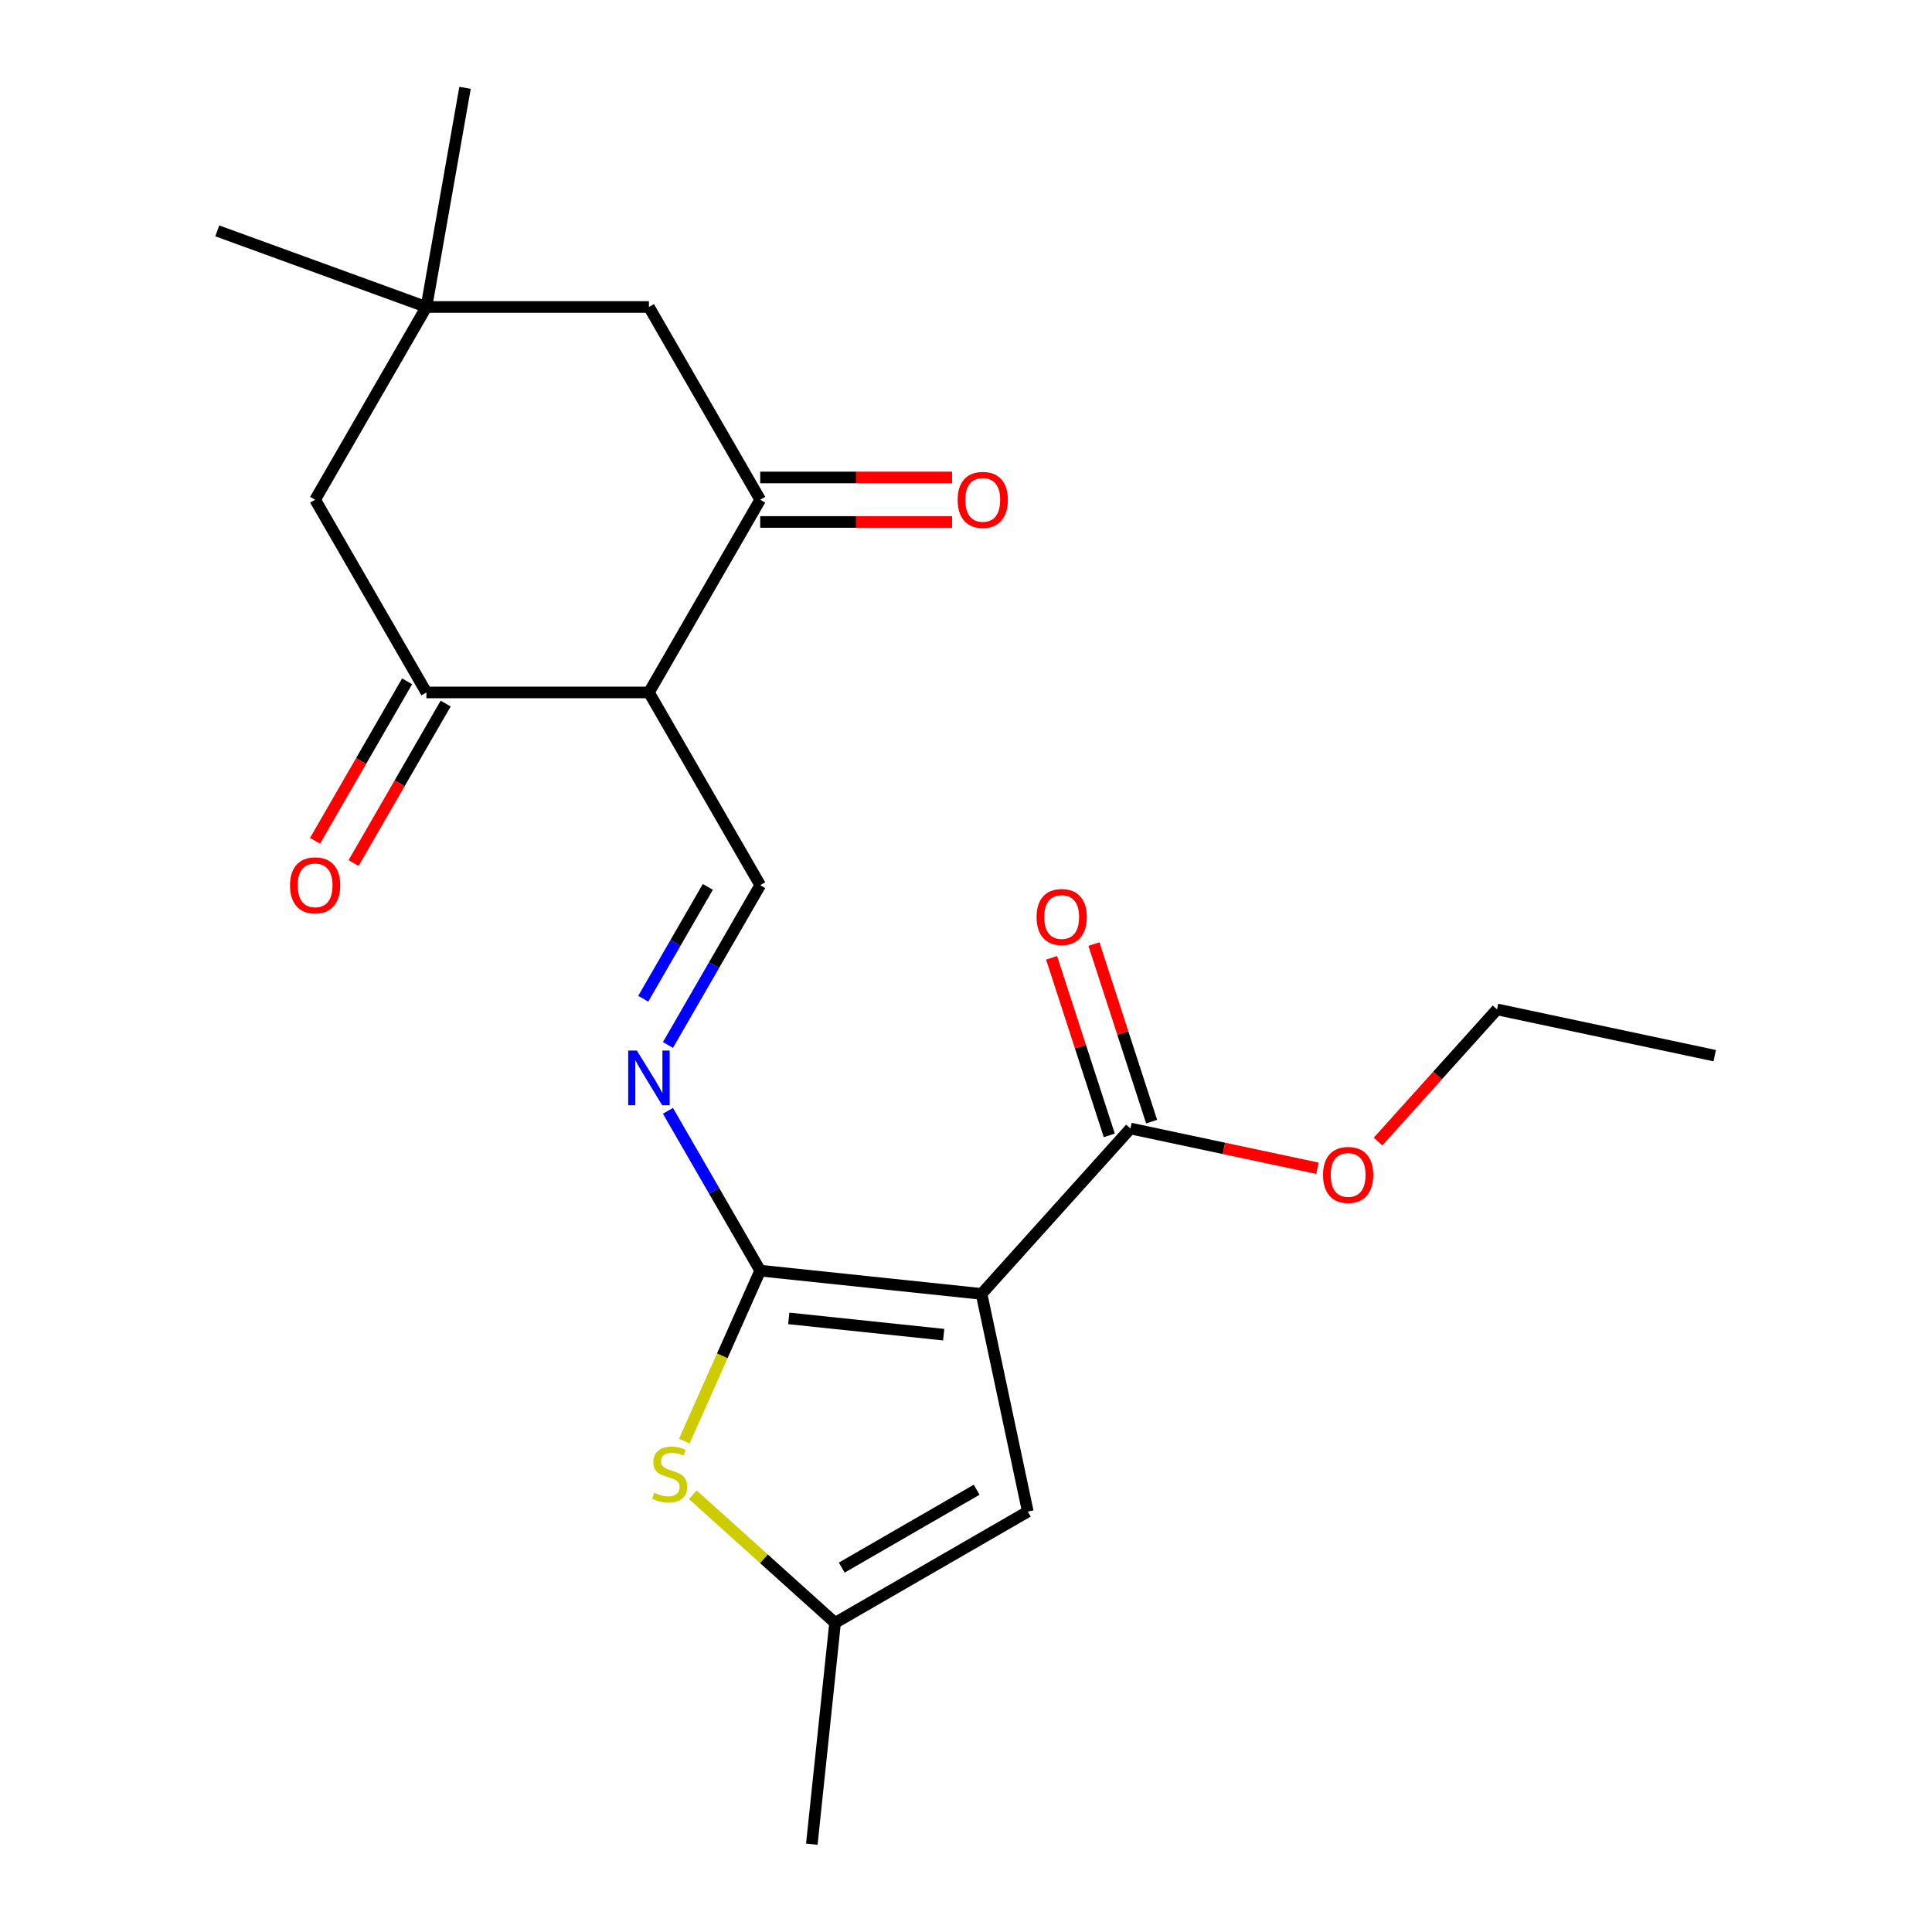 <?xml version='1.0' encoding='iso-8859-1'?>
<svg version='1.1' baseProfile='full'
              xmlns='http://www.w3.org/2000/svg'
                      xmlns:rdkit='http://www.rdkit.org/xml'
                      xmlns:xlink='http://www.w3.org/1999/xlink'
                  xml:space='preserve'
width='1000px' height='1000px' viewBox='0 0 1000 1000'>
<!-- END OF HEADER -->
<rect style='opacity:1.0;fill:#FFFFFF;stroke:none' width='1000' height='1000' x='0' y='0'> </rect>
<path class='bond-0' d='M 508.044,669.72 L 393.485,657.679' style='fill:none;fill-rule:evenodd;stroke:#000000;stroke-width:6px;stroke-linecap:butt;stroke-linejoin:miter;stroke-opacity:1' />
<path class='bond-0' d='M 488.452,690.825 L 408.261,682.397' style='fill:none;fill-rule:evenodd;stroke:#000000;stroke-width:6px;stroke-linecap:butt;stroke-linejoin:miter;stroke-opacity:1' />
<path class='bond-6' d='M 508.044,669.72 L 531.993,782.392' style='fill:none;fill-rule:evenodd;stroke:#000000;stroke-width:6px;stroke-linecap:butt;stroke-linejoin:miter;stroke-opacity:1' />
<path class='bond-8' d='M 508.044,669.72 L 585.12,584.117' style='fill:none;fill-rule:evenodd;stroke:#000000;stroke-width:6px;stroke-linecap:butt;stroke-linejoin:miter;stroke-opacity:1' />
<path class='bond-2' d='M 393.485,657.679 L 373.844,701.795' style='fill:none;fill-rule:evenodd;stroke:#000000;stroke-width:6px;stroke-linecap:butt;stroke-linejoin:miter;stroke-opacity:1' />
<path class='bond-2' d='M 373.844,701.795 L 354.202,745.91' style='fill:none;fill-rule:evenodd;stroke:#CCCC00;stroke-width:6px;stroke-linecap:butt;stroke-linejoin:miter;stroke-opacity:1' />
<path class='bond-3' d='M 393.485,657.679 L 369.607,616.321' style='fill:none;fill-rule:evenodd;stroke:#000000;stroke-width:6px;stroke-linecap:butt;stroke-linejoin:miter;stroke-opacity:1' />
<path class='bond-3' d='M 369.607,616.321 L 345.728,574.962' style='fill:none;fill-rule:evenodd;stroke:#0000FF;stroke-width:6px;stroke-linecap:butt;stroke-linejoin:miter;stroke-opacity:1' />
<path class='bond-1' d='M 335.89,358.408 L 393.485,458.165' style='fill:none;fill-rule:evenodd;stroke:#000000;stroke-width:6px;stroke-linecap:butt;stroke-linejoin:miter;stroke-opacity:1' />
<path class='bond-4' d='M 335.89,358.408 L 393.485,258.651' style='fill:none;fill-rule:evenodd;stroke:#000000;stroke-width:6px;stroke-linecap:butt;stroke-linejoin:miter;stroke-opacity:1' />
<path class='bond-5' d='M 335.89,358.408 L 220.701,358.408' style='fill:none;fill-rule:evenodd;stroke:#000000;stroke-width:6px;stroke-linecap:butt;stroke-linejoin:miter;stroke-opacity:1' />
<path class='bond-22' d='M 358.593,773.679 L 395.414,806.833' style='fill:none;fill-rule:evenodd;stroke:#CCCC00;stroke-width:6px;stroke-linecap:butt;stroke-linejoin:miter;stroke-opacity:1' />
<path class='bond-22' d='M 395.414,806.833 L 432.236,839.987' style='fill:none;fill-rule:evenodd;stroke:#000000;stroke-width:6px;stroke-linecap:butt;stroke-linejoin:miter;stroke-opacity:1' />
<path class='bond-7' d='M 345.728,540.883 L 369.607,499.524' style='fill:none;fill-rule:evenodd;stroke:#0000FF;stroke-width:6px;stroke-linecap:butt;stroke-linejoin:miter;stroke-opacity:1' />
<path class='bond-7' d='M 369.607,499.524 L 393.485,458.165' style='fill:none;fill-rule:evenodd;stroke:#000000;stroke-width:6px;stroke-linecap:butt;stroke-linejoin:miter;stroke-opacity:1' />
<path class='bond-7' d='M 332.94,516.956 L 349.655,488.005' style='fill:none;fill-rule:evenodd;stroke:#0000FF;stroke-width:6px;stroke-linecap:butt;stroke-linejoin:miter;stroke-opacity:1' />
<path class='bond-7' d='M 349.655,488.005 L 366.37,459.054' style='fill:none;fill-rule:evenodd;stroke:#000000;stroke-width:6px;stroke-linecap:butt;stroke-linejoin:miter;stroke-opacity:1' />
<path class='bond-12' d='M 393.485,258.651 L 335.89,158.894' style='fill:none;fill-rule:evenodd;stroke:#000000;stroke-width:6px;stroke-linecap:butt;stroke-linejoin:miter;stroke-opacity:1' />
<path class='bond-14' d='M 393.485,270.17 L 443.14,270.17' style='fill:none;fill-rule:evenodd;stroke:#000000;stroke-width:6px;stroke-linecap:butt;stroke-linejoin:miter;stroke-opacity:1' />
<path class='bond-14' d='M 443.14,270.17 L 492.795,270.17' style='fill:none;fill-rule:evenodd;stroke:#FF0000;stroke-width:6px;stroke-linecap:butt;stroke-linejoin:miter;stroke-opacity:1' />
<path class='bond-14' d='M 393.485,247.132 L 443.14,247.132' style='fill:none;fill-rule:evenodd;stroke:#000000;stroke-width:6px;stroke-linecap:butt;stroke-linejoin:miter;stroke-opacity:1' />
<path class='bond-14' d='M 443.14,247.132 L 492.795,247.132' style='fill:none;fill-rule:evenodd;stroke:#FF0000;stroke-width:6px;stroke-linecap:butt;stroke-linejoin:miter;stroke-opacity:1' />
<path class='bond-11' d='M 220.701,358.408 L 163.106,258.651' style='fill:none;fill-rule:evenodd;stroke:#000000;stroke-width:6px;stroke-linecap:butt;stroke-linejoin:miter;stroke-opacity:1' />
<path class='bond-13' d='M 210.725,352.649 L 186.893,393.927' style='fill:none;fill-rule:evenodd;stroke:#000000;stroke-width:6px;stroke-linecap:butt;stroke-linejoin:miter;stroke-opacity:1' />
<path class='bond-13' d='M 186.893,393.927 L 163.061,435.206' style='fill:none;fill-rule:evenodd;stroke:#FF0000;stroke-width:6px;stroke-linecap:butt;stroke-linejoin:miter;stroke-opacity:1' />
<path class='bond-13' d='M 230.677,364.168 L 206.844,405.446' style='fill:none;fill-rule:evenodd;stroke:#000000;stroke-width:6px;stroke-linecap:butt;stroke-linejoin:miter;stroke-opacity:1' />
<path class='bond-13' d='M 206.844,405.446 L 183.012,446.725' style='fill:none;fill-rule:evenodd;stroke:#FF0000;stroke-width:6px;stroke-linecap:butt;stroke-linejoin:miter;stroke-opacity:1' />
<path class='bond-9' d='M 531.993,782.392 L 432.236,839.987' style='fill:none;fill-rule:evenodd;stroke:#000000;stroke-width:6px;stroke-linecap:butt;stroke-linejoin:miter;stroke-opacity:1' />
<path class='bond-9' d='M 505.51,771.08 L 435.68,811.396' style='fill:none;fill-rule:evenodd;stroke:#000000;stroke-width:6px;stroke-linecap:butt;stroke-linejoin:miter;stroke-opacity:1' />
<path class='bond-15' d='M 596.076,580.558 L 581.144,534.602' style='fill:none;fill-rule:evenodd;stroke:#000000;stroke-width:6px;stroke-linecap:butt;stroke-linejoin:miter;stroke-opacity:1' />
<path class='bond-15' d='M 581.144,534.602 L 566.212,488.646' style='fill:none;fill-rule:evenodd;stroke:#FF0000;stroke-width:6px;stroke-linecap:butt;stroke-linejoin:miter;stroke-opacity:1' />
<path class='bond-15' d='M 574.165,587.677 L 559.233,541.721' style='fill:none;fill-rule:evenodd;stroke:#000000;stroke-width:6px;stroke-linecap:butt;stroke-linejoin:miter;stroke-opacity:1' />
<path class='bond-15' d='M 559.233,541.721 L 544.301,495.765' style='fill:none;fill-rule:evenodd;stroke:#FF0000;stroke-width:6px;stroke-linecap:butt;stroke-linejoin:miter;stroke-opacity:1' />
<path class='bond-16' d='M 585.12,584.117 L 633.517,594.404' style='fill:none;fill-rule:evenodd;stroke:#000000;stroke-width:6px;stroke-linecap:butt;stroke-linejoin:miter;stroke-opacity:1' />
<path class='bond-16' d='M 633.517,594.404 L 681.913,604.691' style='fill:none;fill-rule:evenodd;stroke:#FF0000;stroke-width:6px;stroke-linecap:butt;stroke-linejoin:miter;stroke-opacity:1' />
<path class='bond-17' d='M 432.236,839.987 L 420.195,954.545' style='fill:none;fill-rule:evenodd;stroke:#000000;stroke-width:6px;stroke-linecap:butt;stroke-linejoin:miter;stroke-opacity:1' />
<path class='bond-10' d='M 220.701,158.894 L 163.106,258.651' style='fill:none;fill-rule:evenodd;stroke:#000000;stroke-width:6px;stroke-linecap:butt;stroke-linejoin:miter;stroke-opacity:1' />
<path class='bond-18' d='M 220.701,158.894 L 112.458,119.497' style='fill:none;fill-rule:evenodd;stroke:#000000;stroke-width:6px;stroke-linecap:butt;stroke-linejoin:miter;stroke-opacity:1' />
<path class='bond-19' d='M 220.701,158.894 L 240.703,45.455' style='fill:none;fill-rule:evenodd;stroke:#000000;stroke-width:6px;stroke-linecap:butt;stroke-linejoin:miter;stroke-opacity:1' />
<path class='bond-23' d='M 220.701,158.894 L 335.89,158.894' style='fill:none;fill-rule:evenodd;stroke:#000000;stroke-width:6px;stroke-linecap:butt;stroke-linejoin:miter;stroke-opacity:1' />
<path class='bond-20' d='M 713.279,590.867 L 744.075,556.666' style='fill:none;fill-rule:evenodd;stroke:#FF0000;stroke-width:6px;stroke-linecap:butt;stroke-linejoin:miter;stroke-opacity:1' />
<path class='bond-20' d='M 744.075,556.666 L 774.87,522.464' style='fill:none;fill-rule:evenodd;stroke:#000000;stroke-width:6px;stroke-linecap:butt;stroke-linejoin:miter;stroke-opacity:1' />
<path class='bond-21' d='M 774.87,522.464 L 887.542,546.413' style='fill:none;fill-rule:evenodd;stroke:#000000;stroke-width:6px;stroke-linecap:butt;stroke-linejoin:miter;stroke-opacity:1' />
<path  class='atom-3' d='M 338.633 772.63
Q 338.953 772.75, 340.273 773.31
Q 341.593 773.87, 343.033 774.23
Q 344.513 774.55, 345.953 774.55
Q 348.633 774.55, 350.193 773.27
Q 351.753 771.95, 351.753 769.67
Q 351.753 768.11, 350.953 767.15
Q 350.193 766.19, 348.993 765.67
Q 347.793 765.15, 345.793 764.55
Q 343.273 763.79, 341.753 763.07
Q 340.273 762.35, 339.193 760.83
Q 338.153 759.31, 338.153 756.75
Q 338.153 753.19, 340.553 750.99
Q 342.993 748.79, 347.793 748.79
Q 351.073 748.79, 354.793 750.35
L 353.873 753.43
Q 350.473 752.03, 347.913 752.03
Q 345.153 752.03, 343.633 753.19
Q 342.113 754.31, 342.153 756.27
Q 342.153 757.79, 342.913 758.71
Q 343.713 759.63, 344.833 760.15
Q 345.993 760.67, 347.913 761.27
Q 350.473 762.07, 351.993 762.87
Q 353.513 763.67, 354.593 765.31
Q 355.713 766.91, 355.713 769.67
Q 355.713 773.59, 353.073 775.71
Q 350.473 777.79, 346.113 777.79
Q 343.593 777.79, 341.673 777.23
Q 339.793 776.71, 337.553 775.79
L 338.633 772.63
' fill='#CCCC00'/>
<path  class='atom-4' d='M 329.63 543.762
L 338.91 558.762
Q 339.83 560.242, 341.31 562.922
Q 342.79 565.602, 342.87 565.762
L 342.87 543.762
L 346.63 543.762
L 346.63 572.082
L 342.75 572.082
L 332.79 555.682
Q 331.63 553.762, 330.39 551.562
Q 329.19 549.362, 328.83 548.682
L 328.83 572.082
L 325.15 572.082
L 325.15 543.762
L 329.63 543.762
' fill='#0000FF'/>
<path  class='atom-14' d='M 150.106 458.245
Q 150.106 451.445, 153.466 447.645
Q 156.826 443.845, 163.106 443.845
Q 169.386 443.845, 172.746 447.645
Q 176.106 451.445, 176.106 458.245
Q 176.106 465.125, 172.706 469.045
Q 169.306 472.925, 163.106 472.925
Q 156.866 472.925, 153.466 469.045
Q 150.106 465.165, 150.106 458.245
M 163.106 469.725
Q 167.426 469.725, 169.746 466.845
Q 172.106 463.925, 172.106 458.245
Q 172.106 452.685, 169.746 449.885
Q 167.426 447.045, 163.106 447.045
Q 158.786 447.045, 156.426 449.845
Q 154.106 452.645, 154.106 458.245
Q 154.106 463.965, 156.426 466.845
Q 158.786 469.725, 163.106 469.725
' fill='#FF0000'/>
<path  class='atom-15' d='M 495.675 258.731
Q 495.675 251.931, 499.035 248.131
Q 502.395 244.331, 508.675 244.331
Q 514.955 244.331, 518.315 248.131
Q 521.675 251.931, 521.675 258.731
Q 521.675 265.611, 518.275 269.531
Q 514.875 273.411, 508.675 273.411
Q 502.435 273.411, 499.035 269.531
Q 495.675 265.651, 495.675 258.731
M 508.675 270.211
Q 512.995 270.211, 515.315 267.331
Q 517.675 264.411, 517.675 258.731
Q 517.675 253.171, 515.315 250.371
Q 512.995 247.531, 508.675 247.531
Q 504.355 247.531, 501.995 250.331
Q 499.675 253.131, 499.675 258.731
Q 499.675 264.451, 501.995 267.331
Q 504.355 270.211, 508.675 270.211
' fill='#FF0000'/>
<path  class='atom-16' d='M 536.525 474.646
Q 536.525 467.846, 539.885 464.046
Q 543.245 460.246, 549.525 460.246
Q 555.805 460.246, 559.165 464.046
Q 562.525 467.846, 562.525 474.646
Q 562.525 481.526, 559.125 485.446
Q 555.725 489.326, 549.525 489.326
Q 543.285 489.326, 539.885 485.446
Q 536.525 481.566, 536.525 474.646
M 549.525 486.126
Q 553.845 486.126, 556.165 483.246
Q 558.525 480.326, 558.525 474.646
Q 558.525 469.086, 556.165 466.286
Q 553.845 463.446, 549.525 463.446
Q 545.205 463.446, 542.845 466.246
Q 540.525 469.046, 540.525 474.646
Q 540.525 480.366, 542.845 483.246
Q 545.205 486.126, 549.525 486.126
' fill='#FF0000'/>
<path  class='atom-17' d='M 684.793 608.147
Q 684.793 601.347, 688.153 597.547
Q 691.513 593.747, 697.793 593.747
Q 704.073 593.747, 707.433 597.547
Q 710.793 601.347, 710.793 608.147
Q 710.793 615.027, 707.393 618.947
Q 703.993 622.827, 697.793 622.827
Q 691.553 622.827, 688.153 618.947
Q 684.793 615.067, 684.793 608.147
M 697.793 619.627
Q 702.113 619.627, 704.433 616.747
Q 706.793 613.827, 706.793 608.147
Q 706.793 602.587, 704.433 599.787
Q 702.113 596.947, 697.793 596.947
Q 693.473 596.947, 691.113 599.747
Q 688.793 602.547, 688.793 608.147
Q 688.793 613.867, 691.113 616.747
Q 693.473 619.627, 697.793 619.627
' fill='#FF0000'/>
</svg>
